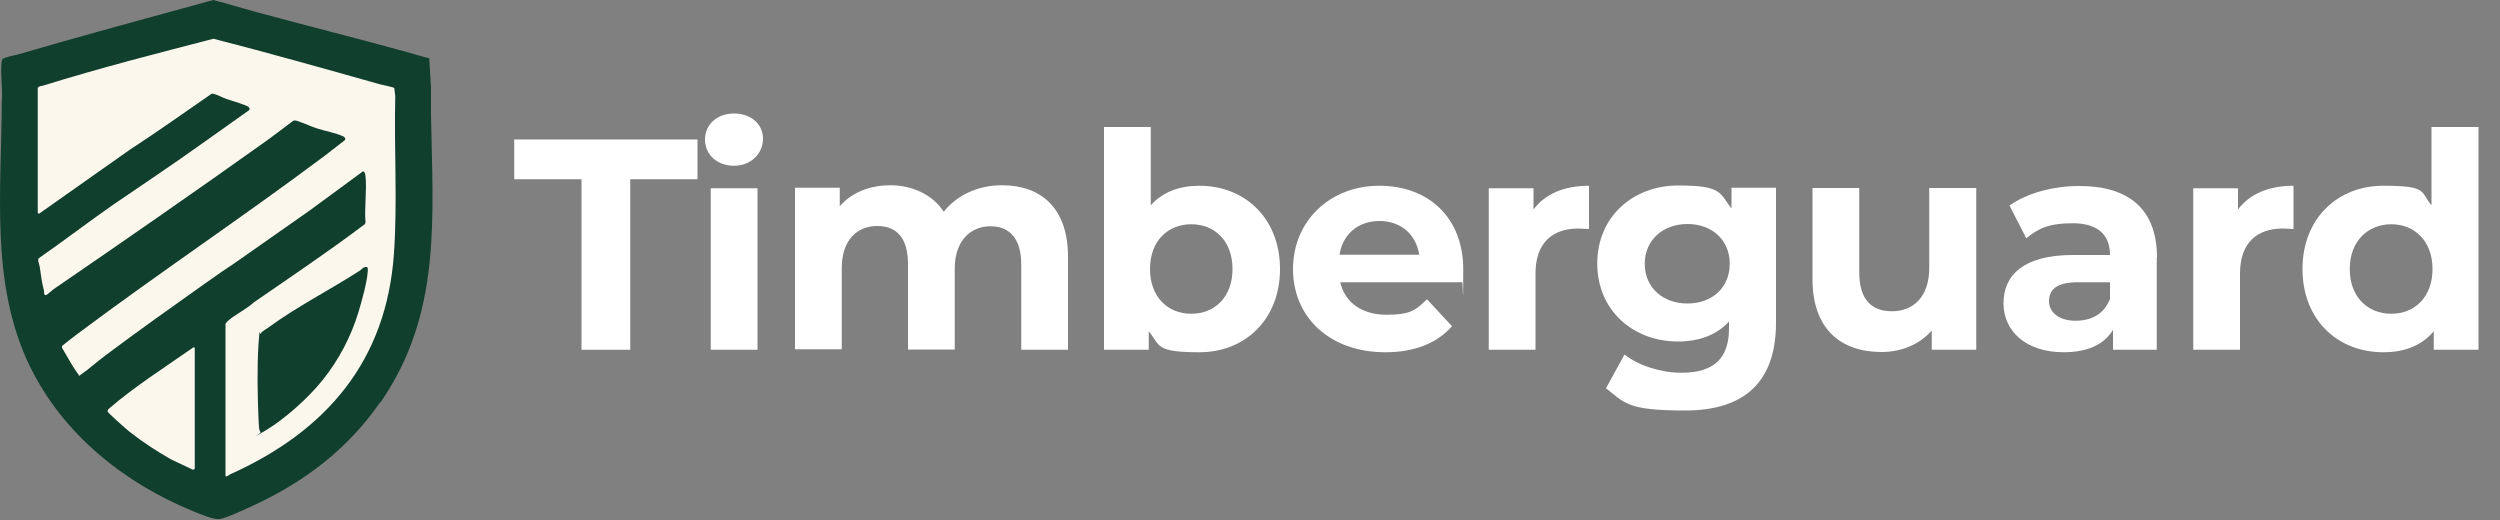 <?xml version="1.0" encoding="UTF-8"?>
<svg id="Layer_1" xmlns="http://www.w3.org/2000/svg" version="1.1" viewBox="0 0 1000 208">
  <rect x="0" y="0" width="1000" height="208" fill="#808080" stroke="none"/>
  <!-- Generator: Adobe Illustrator 30.0.0, SVG Export Plug-In . SVG Version: 2.1.1 Build 123)  -->
  <defs>
    <style>
      .st0 {
        fill: #fbf7ed;
      }

      .st1 {
        fill: #113f2e;
      }

      .st2 {
        fill: #fff;
      }
    </style>
  </defs>
  <g>
    <path class="st2" d="M232.6,71.7h-26.9v-15.9h73.3v15.9h-26.9v68.2h-19.5v-68.2Z"/>
    <path class="st2" d="M282,55.8c0-5.9,4.7-10.4,11.6-10.4s11.6,4.3,11.6,10.1-4.7,10.8-11.6,10.8-11.6-4.6-11.6-10.4h0ZM284.3,75.3h18.7v64.6h-18.7s0-64.6,0-64.6Z"/>
    <path class="st2" d="M427.2,102.9v37h-18.7v-34.1c0-10.4-4.7-15.3-12.3-15.3s-14.3,5.4-14.3,16.9v32.4h-18.7v-34.1c0-10.4-4.4-15.3-12.3-15.3s-14.2,5.4-14.2,16.9v32.4h-18.7v-64.6h17.9v7.4c4.8-5.5,12-8.4,20.3-8.4s16.7,3.5,21.3,10.6c5.2-6.6,13.6-10.6,23.3-10.6,15.4,0,26.4,8.9,26.4,28.6v.2Z"/>
    <path class="st2" d="M512,107.6c0,20.3-14.1,33.3-32.2,33.3s-15.6-2.8-20.3-8.4v7.4h-17.9V50.8h18.7v31.3c4.8-5.3,11.4-7.8,19.5-7.8,18.1,0,32.2,13,32.2,33.3ZM493,107.6c0-11.2-7.1-17.9-16.5-17.9s-16.5,6.7-16.5,17.9,7.1,17.9,16.5,17.9,16.5-6.7,16.5-17.9Z"/>
    <path class="st2" d="M585,112.9h-48.9c1.8,8,8.6,13,18.5,13s11.8-2,16.2-6.2l10,10.8c-6,6.8-15,10.4-26.7,10.4-22.3,0-36.9-14.1-36.9-33.3s14.8-33.3,34.5-33.3,33.6,12.7,33.6,33.5-.2,3.5-.4,5h.1ZM535.9,101.9h31.8c-1.3-8.2-7.4-13.5-15.9-13.5s-14.7,5.2-16,13.5h.1Z"/>
    <path class="st2" d="M635.6,74.3v17.3c-1.6,0-2.8-.2-4.2-.2-10.3,0-17.2,5.6-17.2,18v30.5h-18.7v-64.6h17.9v8.5c4.6-6.2,12.2-9.5,22.2-9.5Z"/>
    <path class="st2" d="M710.4,75.3v53.8c0,24-13,35.1-36.3,35.1s-24.1-3-31.7-8.9l7.4-13.5c5.5,4.4,14.5,7.3,22.8,7.3,13.2,0,19-6,19-17.7v-2.8c-4.9,5.4-12,8-20.4,8-17.9,0-32.3-12.4-32.3-31.2s14.4-31.2,32.3-31.2,16.5,3,21.4,9.2v-8.3h17.8v.2ZM691.9,105.5c0-9.5-7.1-15.9-16.9-15.9s-17.1,6.4-17.1,15.9,7.2,15.9,17.1,15.9,16.9-6.4,16.9-15.9Z"/>
    <path class="st2" d="M790.5,75.3v64.6h-17.8v-7.7c-4.9,5.6-12.1,8.6-20.1,8.6-16.2,0-27.6-9.1-27.6-29.1v-36.5h18.7v33.7c0,10.8,4.8,15.6,13.1,15.6s14.9-5.5,14.9-17.4v-31.9h18.8Z"/>
    <path class="st2" d="M862.7,103v36.9h-17.5v-8c-3.5,5.9-10.2,9-19.7,9-15.1,0-24.1-8.4-24.1-19.6s8-19.3,27.7-19.3h14.9c0-8-4.8-12.7-14.9-12.7s-13.9,2.3-18.6,6l-6.7-13.1c7.1-5,17.5-7.8,27.9-7.8,19.7,0,31.1,9.1,31.1,28.7h-.1ZM844,119.5v-6.6h-12.9c-8.8,0-11.5,3.2-11.5,7.6s4,7.8,10.6,7.8,11.6-2.9,13.8-8.8h0Z"/>
    <path class="st2" d="M917.4,74.3v17.3c-1.6,0-2.8-.2-4.2-.2-10.3,0-17.2,5.6-17.2,18v30.5h-18.7v-64.6h17.9v8.5c4.6-6.2,12.3-9.5,22.2-9.5Z"/>
    <path class="st2" d="M991.4,50.8v89.1h-17.9v-7.4c-4.7,5.6-11.5,8.4-20.2,8.4-18.3,0-32.3-13-32.3-33.3s14.1-33.3,32.3-33.3,14.7,2.5,19.3,7.8v-31.3h18.8ZM973,107.6c0-11.2-7.2-17.9-16.5-17.9s-16.6,6.7-16.6,17.9,7.2,17.9,16.6,17.9,16.5-6.7,16.5-17.9Z"/>
  </g>
  <g>
    <g id="VEKjGS">
      <path class="st0" d="M87.3,204.2c-1.8,0-5.9-1.7-7.8-2.5l-.9-.4c-29.4-12-52.2-32.3-64-56.9C2.2,118.4,3,88.8,3.7,60.2c.2-6.4.3-12.9.4-19.4.2-2.6,0-5.4,0-8.1,0-2.4-.2-4.8,0-6.8.8-.2,1.9-.5,2.5-.6.7-.2,1.2-.3,1.6-.4,17.4-5.1,35.2-9.9,52.4-14.7,8.2-2.2,16.6-4.6,25-6.9,2.9.7,5.9,1.6,8.8,2.4,2.2.6,4.4,1.3,6.7,1.9,9,2.4,18.1,4.8,27,7.1,11.1,2.9,22.7,5.9,34,9,1,.3,2.1.6,3.1.9,1.2.3,2.3.7,3.5,1l.6,9.2v10.6c0,4.1.2,8.1.3,12.1.9,36,1.7,70.1-20,101.3-11.9,17.2-28.1,30.3-49.3,40l-.9.4c-2.4,1.1-9.6,4.4-11.5,4.7h0l-.4.3Z"/>
    </g>
    <g id="VEKjGS1">
      <g>
        <path class="st1" d="M152,161c-12.9,18.6-30.1,31.7-50.7,41.2-2.8,1.3-10.7,5-13.3,5.4-2.6.4-7.9-2-10.5-3-27.9-11.4-52.5-31-65.8-58.6C-4,113.2.6,76,.7,40.8c.5-5.1-.7-11.4,0-16.3,0-.4,0-.5.4-.9.6-.7,4.9-1.5,6-1.8C33,14.2,59.2,7.2,85.3,0c5.5,1.4,10.9,3.1,16.4,4.6,20.2,5.5,40.7,10.6,61,16.2,3,.8,5.9,1.8,9,2.5l.7,11.7v10.7c.7,41.5,4.4,79.8-20.3,115.4h-.1ZM15.1,35.1v50.1l.5.3,36.3-25.6c11.1-7.2,21.7-14.8,32.6-22.3.3-.2.6-.2,1,0,1.4.2,3.6,1.5,5.1,2,2,.7,4.1,1.2,6.1,2,1,.4,4,1.1,2.9,2.5l-16.9,12c-12.3,8.8-24.8,17.2-37.3,25.7-10.1,7-19.8,14.5-29.9,21.5-.6.7.3,2.6.4,3.5.5,3.3.8,6.2,1.7,9.5.1.6-.2,2,.9,1.7.2,0,2.5-2,2.9-2.3,28-19.2,56.3-38.8,83.8-58.4,4.1-2.9,8.1-6,12.1-9,.6-.3,1.5,0,2.2.3,2.5.8,4.9,2,7.4,2.8,3.1,1,7.6,1.8,10.5,3.2.5.2,1,1,.5,1.5-2.7,2-5.3,4.2-8,6.2-32.6,24.4-66.5,47-99.1,71.4-2,1.5-4.1,3.1-6,4.7v.7c1.8,3,3.4,6,5.3,8.9s1.3,1.2,1.3,2.1l.3.2c3.6-2.4,6.8-5.4,10.3-8,12.9-9.7,26.2-19.1,39.3-28.4s9.3-6.3,13.9-9.6l28.8-20.2,21.1-15.5c.8-.3,1,1.2,1.1,1.8.6,5.8-.5,12.6,0,18.5l-.2.7c-14.4,10.9-29.5,21-44.4,31.3-3,2.8-7.8,5-10.7,7.7-.3.3-.4.6-.7.9v61c.8.2,1.3-.5,1.7-.7,38.6-17.3,62.8-45.4,65.7-88.7,1.4-20.7,0-41.8.5-62.6l-.4-3.3c-.2-.3-5-1.3-5.8-1.5-22-6.2-44.3-12.5-66.5-18.2-22.8,5.9-45.5,11.7-68,18.7-.5.2-2,.2-2.2.9h-.1ZM77.9,187.5v-48.4l-.5-.2c-11.5,8.1-23.5,15.6-34.1,24.8l-.3.8c0,.6,7.7,7.3,8.7,8.1,5.3,4.2,11,7.9,16.8,11.2l8.7,4.1.6-.3h.1Z"/>
        <path class="st1" d="M128.9,152.2c-5.5,6.9-15.1,15.5-22.7,20s-1.6,1-2,.7c-.3-.4-.4-.8-.5-1.3-.2-1.1-.2-2.9-.3-4.1-.4-8.9-.6-20.9,0-29.7s.4-3.4.8-4.3,2.7-2.1,3.3-2.6c11.3-8.3,24.6-15,36.5-22.7.7-.5,1.5-1.6,2.7-1.4.6.2.4,1.3.4,1.8-.3,4.5-2.4,11.8-3.7,16.2-3,9.9-7.9,19.2-14.4,27.3h-.1Z"/>
      </g>
    </g>
  </g>
</svg>